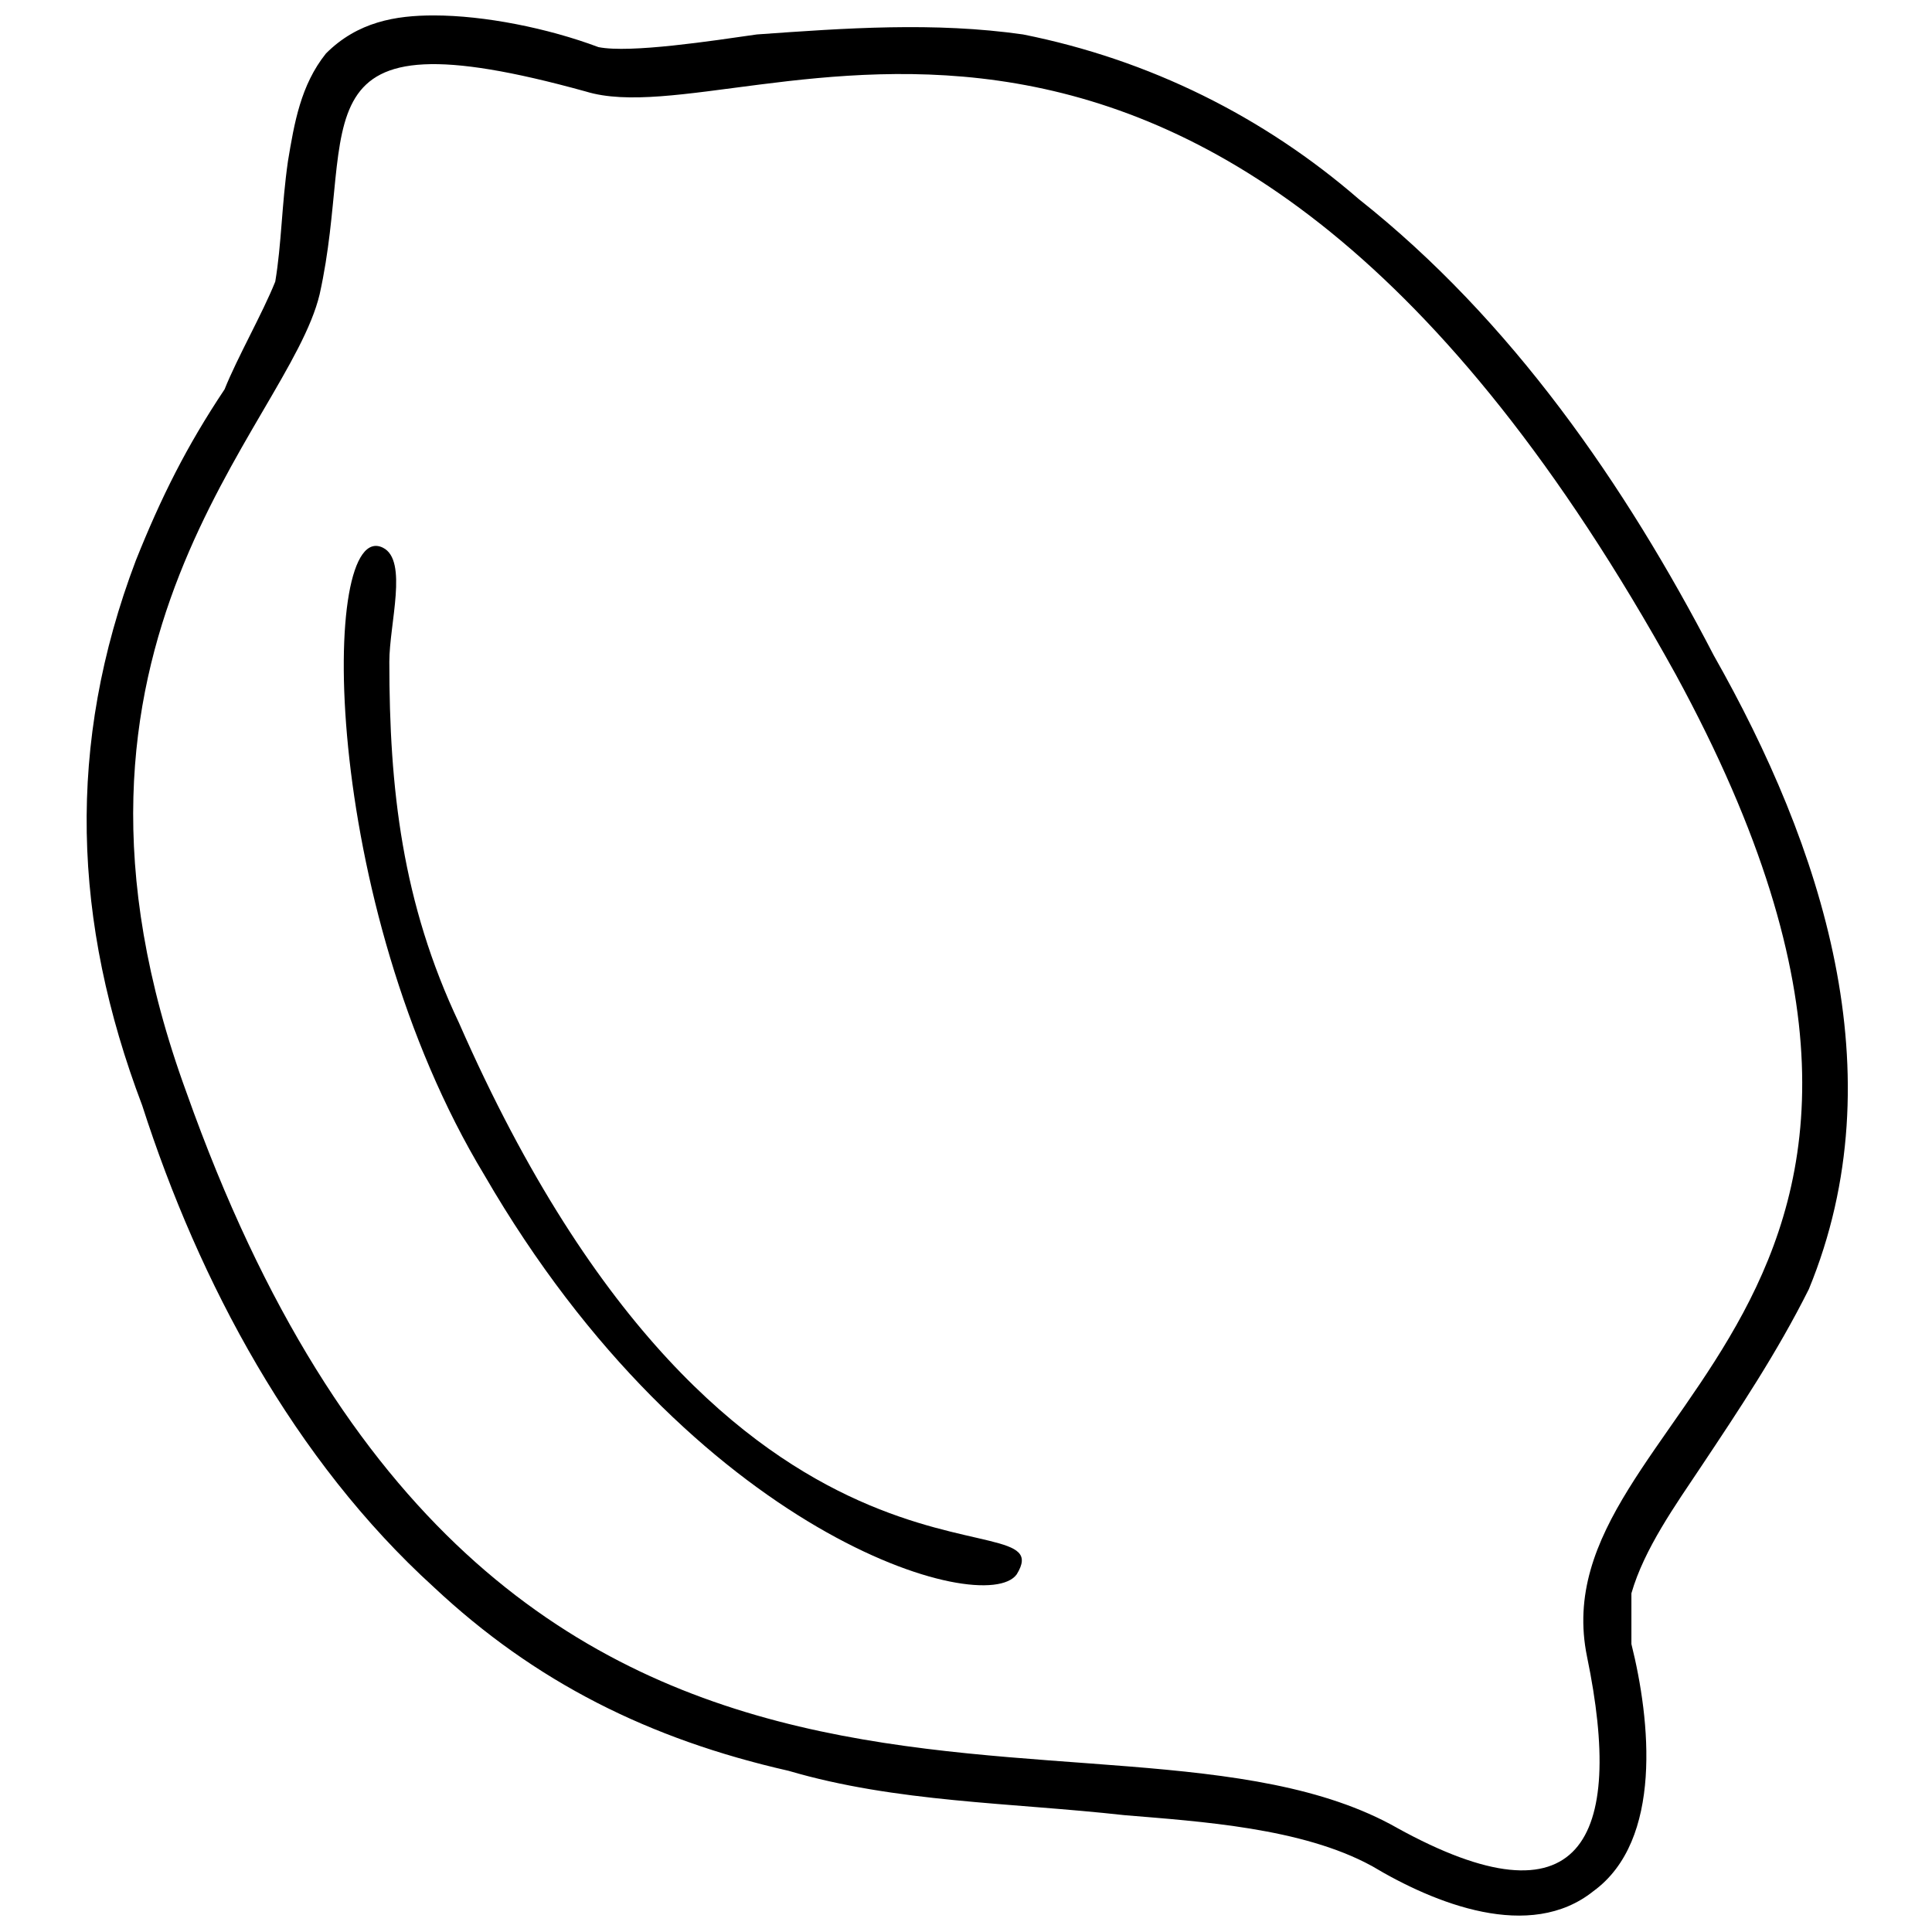 <?xml version="1.0" encoding="UTF-8"?>
<!-- Uploaded to: ICON Repo, www.svgrepo.com, Generator: ICON Repo Mixer Tools -->
<svg width="800px" height="800px" version="1.1" viewBox="144 144 512 512" xmlns="http://www.w3.org/2000/svg">
 <defs>
  <clipPath id="a">
   <path d="m166 148.09h468v503.81h-468z"/>
  </clipPath>
 </defs>
 <g clip-path="url(#a)">
  <path d="m507.48 638.47c-18.473-10.078-45.344-11.754-65.496-13.434-30.23-3.359-60.457-3.359-89.008-11.754-36.945-8.398-67.176-23.512-94.043-48.703-36.945-33.586-62.137-80.609-77.25-127.63-18.473-48.703-20.152-95.723-1.68-144.43 6.719-16.793 13.434-30.23 23.512-45.344 3.359-8.398 10.078-20.152 13.434-28.551 1.68-10.078 1.68-20.152 3.359-31.906 1.68-10.078 3.359-20.152 10.078-28.551 8.398-8.398 18.473-10.078 28.551-10.078 13.434 0 30.23 3.359 43.664 8.398 8.398 1.68 30.23-1.68 41.984-3.359 23.512-1.68 47.023-3.359 70.535 0 33.586 6.719 63.816 21.832 89.008 43.664 40.305 31.906 70.535 75.57 94.043 120.91 28.551 50.383 48.703 110.84 25.191 167.94-8.398 16.793-18.473 31.906-28.551 47.023-6.719 10.078-15.113 21.832-18.473 33.586v13.434c5.039 20.152 8.398 52.059-10.078 65.496-16.793 13.434-41.984 3.359-58.777-6.719zm6.719-10.078c48.703 26.871 60.457 3.359 50.383-45.344-13.434-65.496 115.88-90.688 23.512-260.3-124.27-225.04-245.19-141.07-288.85-154.5-78.93-21.832-60.457 8.398-70.535 53.738-8.398 35.266-78.93 92.363-35.266 211.6 82.289 231.75 243.51 151.14 320.76 194.8z" fill-rule="evenodd"/>
 </g>
 <path d="m272.37 455.42c55.418 95.723 132.67 117.55 141.07 105.8 13.434-21.832-75.57 18.473-147.79-146.11-15.113-31.906-18.473-62.137-18.473-95.723 0-10.078 5.039-26.871-1.68-30.23-16.793-8.398-16.793 94.043 26.871 166.26z" fill-rule="evenodd"/>
</svg>